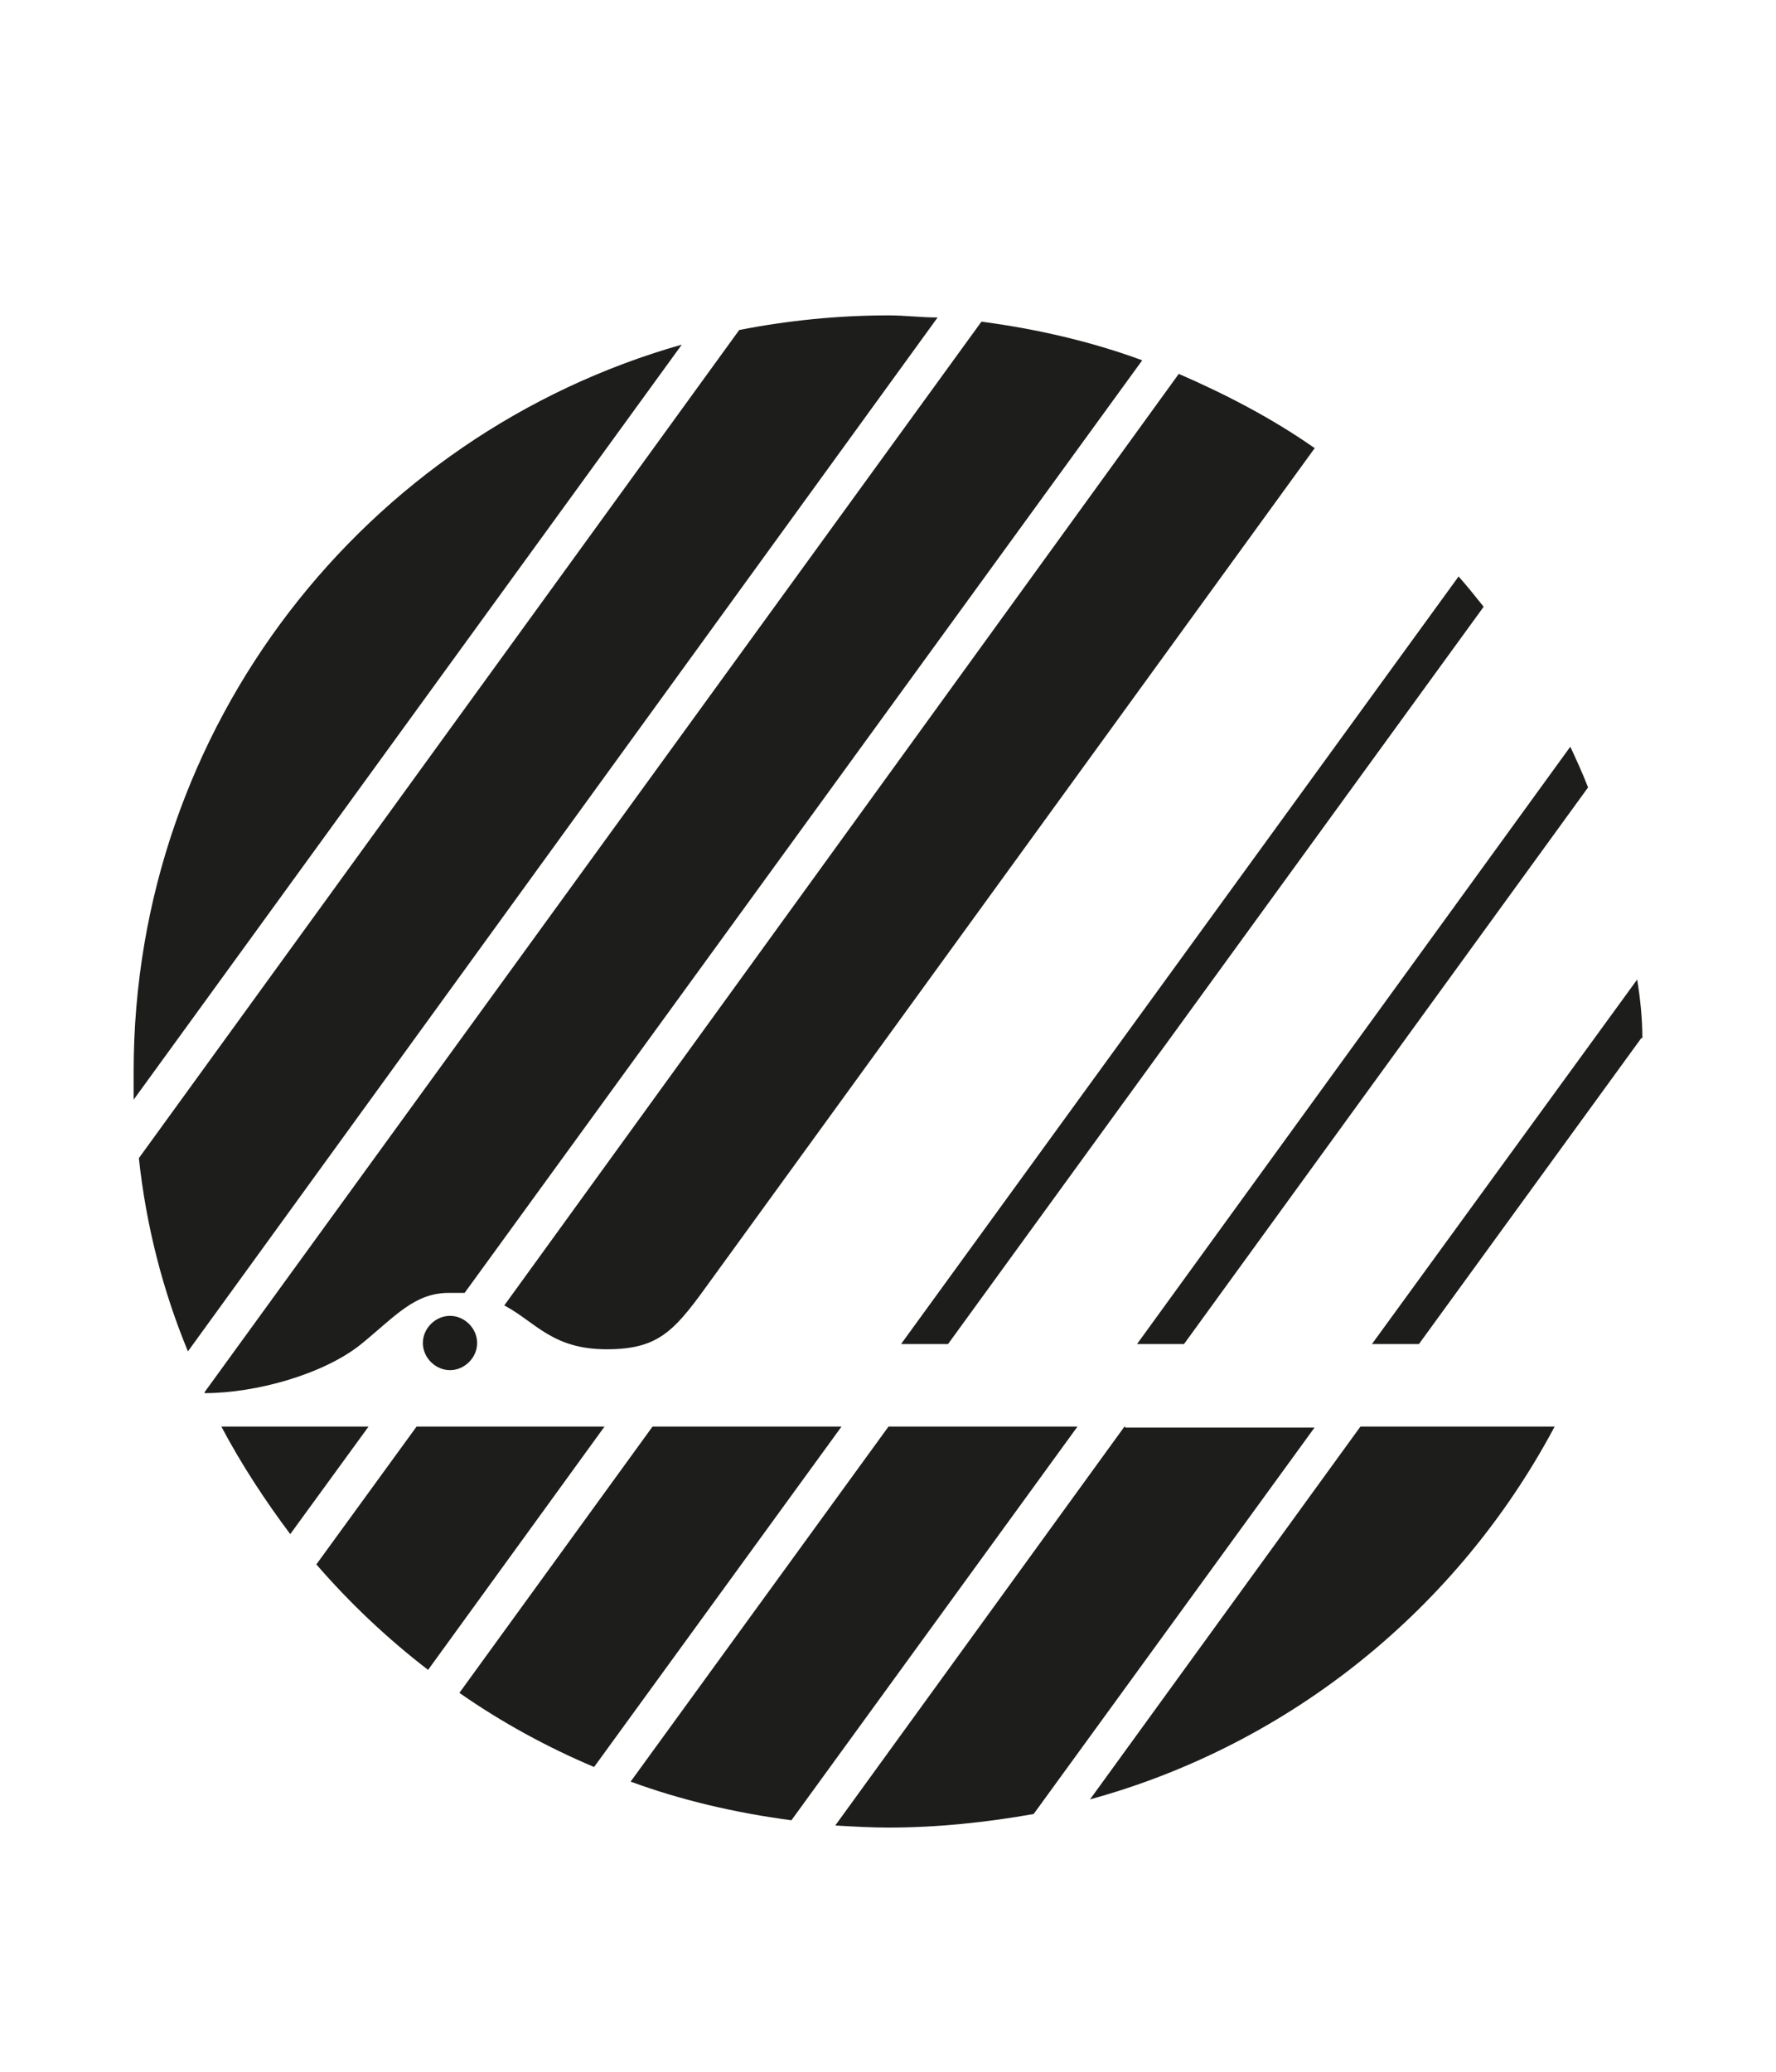 <svg viewBox="0 0 170.1 198.4" version="1.1" xmlns="http://www.w3.org/2000/svg" id="Lager_1">
  
  <defs>
    <style>
      .st0 {
        fill: #1d1d1b;
      }
    </style>
  </defs>
  <path d="M65.3,33L12.8,105.3c0-.9,0-1.8,0-2.7,0-33.1,22.2-61,52.5-69.6ZM125.9,42.9c-4-2.8-8.4-5.1-13-7.1L48.3,125c3,1.6,4.6,4.2,9.8,4.2s6.6-1.9,10.2-6.9l57.7-79.5ZM19.6,133.4c4.9,0,11.4-1.8,15-4.7,3.3-2.7,5.1-4.9,8.4-4.9s1,0,1.5,0L109.4,34.5c-4.9-1.8-10.1-3-15.4-3.7L19.6,133.3s0,0,0,0ZM21.2,136.6c1.9,3.6,4.2,7.1,6.6,10.3l7.5-10.3h-14.1ZM107.7,136.6l-27.7,38.2c1.7.1,3.4.2,5.1.2,4.7,0,9.4-.5,13.9-1.3l26.9-37h-18.1ZM89.8,30.4c-1.6,0-3.1-.2-4.7-.2-4.9,0-9.7.5-14.3,1.4L13.3,110.9c.7,6.5,2.3,12.7,4.7,18.5L89.8,30.4ZM130.3,136.6l-25.9,35.7c19.3-5.3,35.3-18.4,44.5-35.7h-18.6ZM85.1,136.6l-24.7,34c4.9,1.8,10.1,3,15.4,3.7l27.4-37.7h-18.1ZM62.5,136.6l-18.5,25.5c4,2.8,8.4,5.2,12.9,7.1l23.7-32.6h-18.1ZM39.9,136.6l-9.6,13.2c3.2,3.7,6.8,7.1,10.7,10.1l16.9-23.3h-18.1ZM43.1,126c-1.4,0-2.6,1.2-2.6,2.6s1.2,2.6,2.6,2.6,2.6-1.2,2.6-2.6-1.2-2.6-2.6-2.6ZM157.3,99.4c0-1.9-.2-3.8-.5-5.6l-25.4,34.9h4.5l21.3-29.3ZM150.4,71.5l-41.5,57.2h4.5l38.7-53.3c-.5-1.3-1.1-2.6-1.7-3.9ZM139.7,55.2l-53.4,73.5h4.5l51.3-70.6c-.8-1-1.6-2-2.4-2.9Z" class="st0"></path>
</svg>